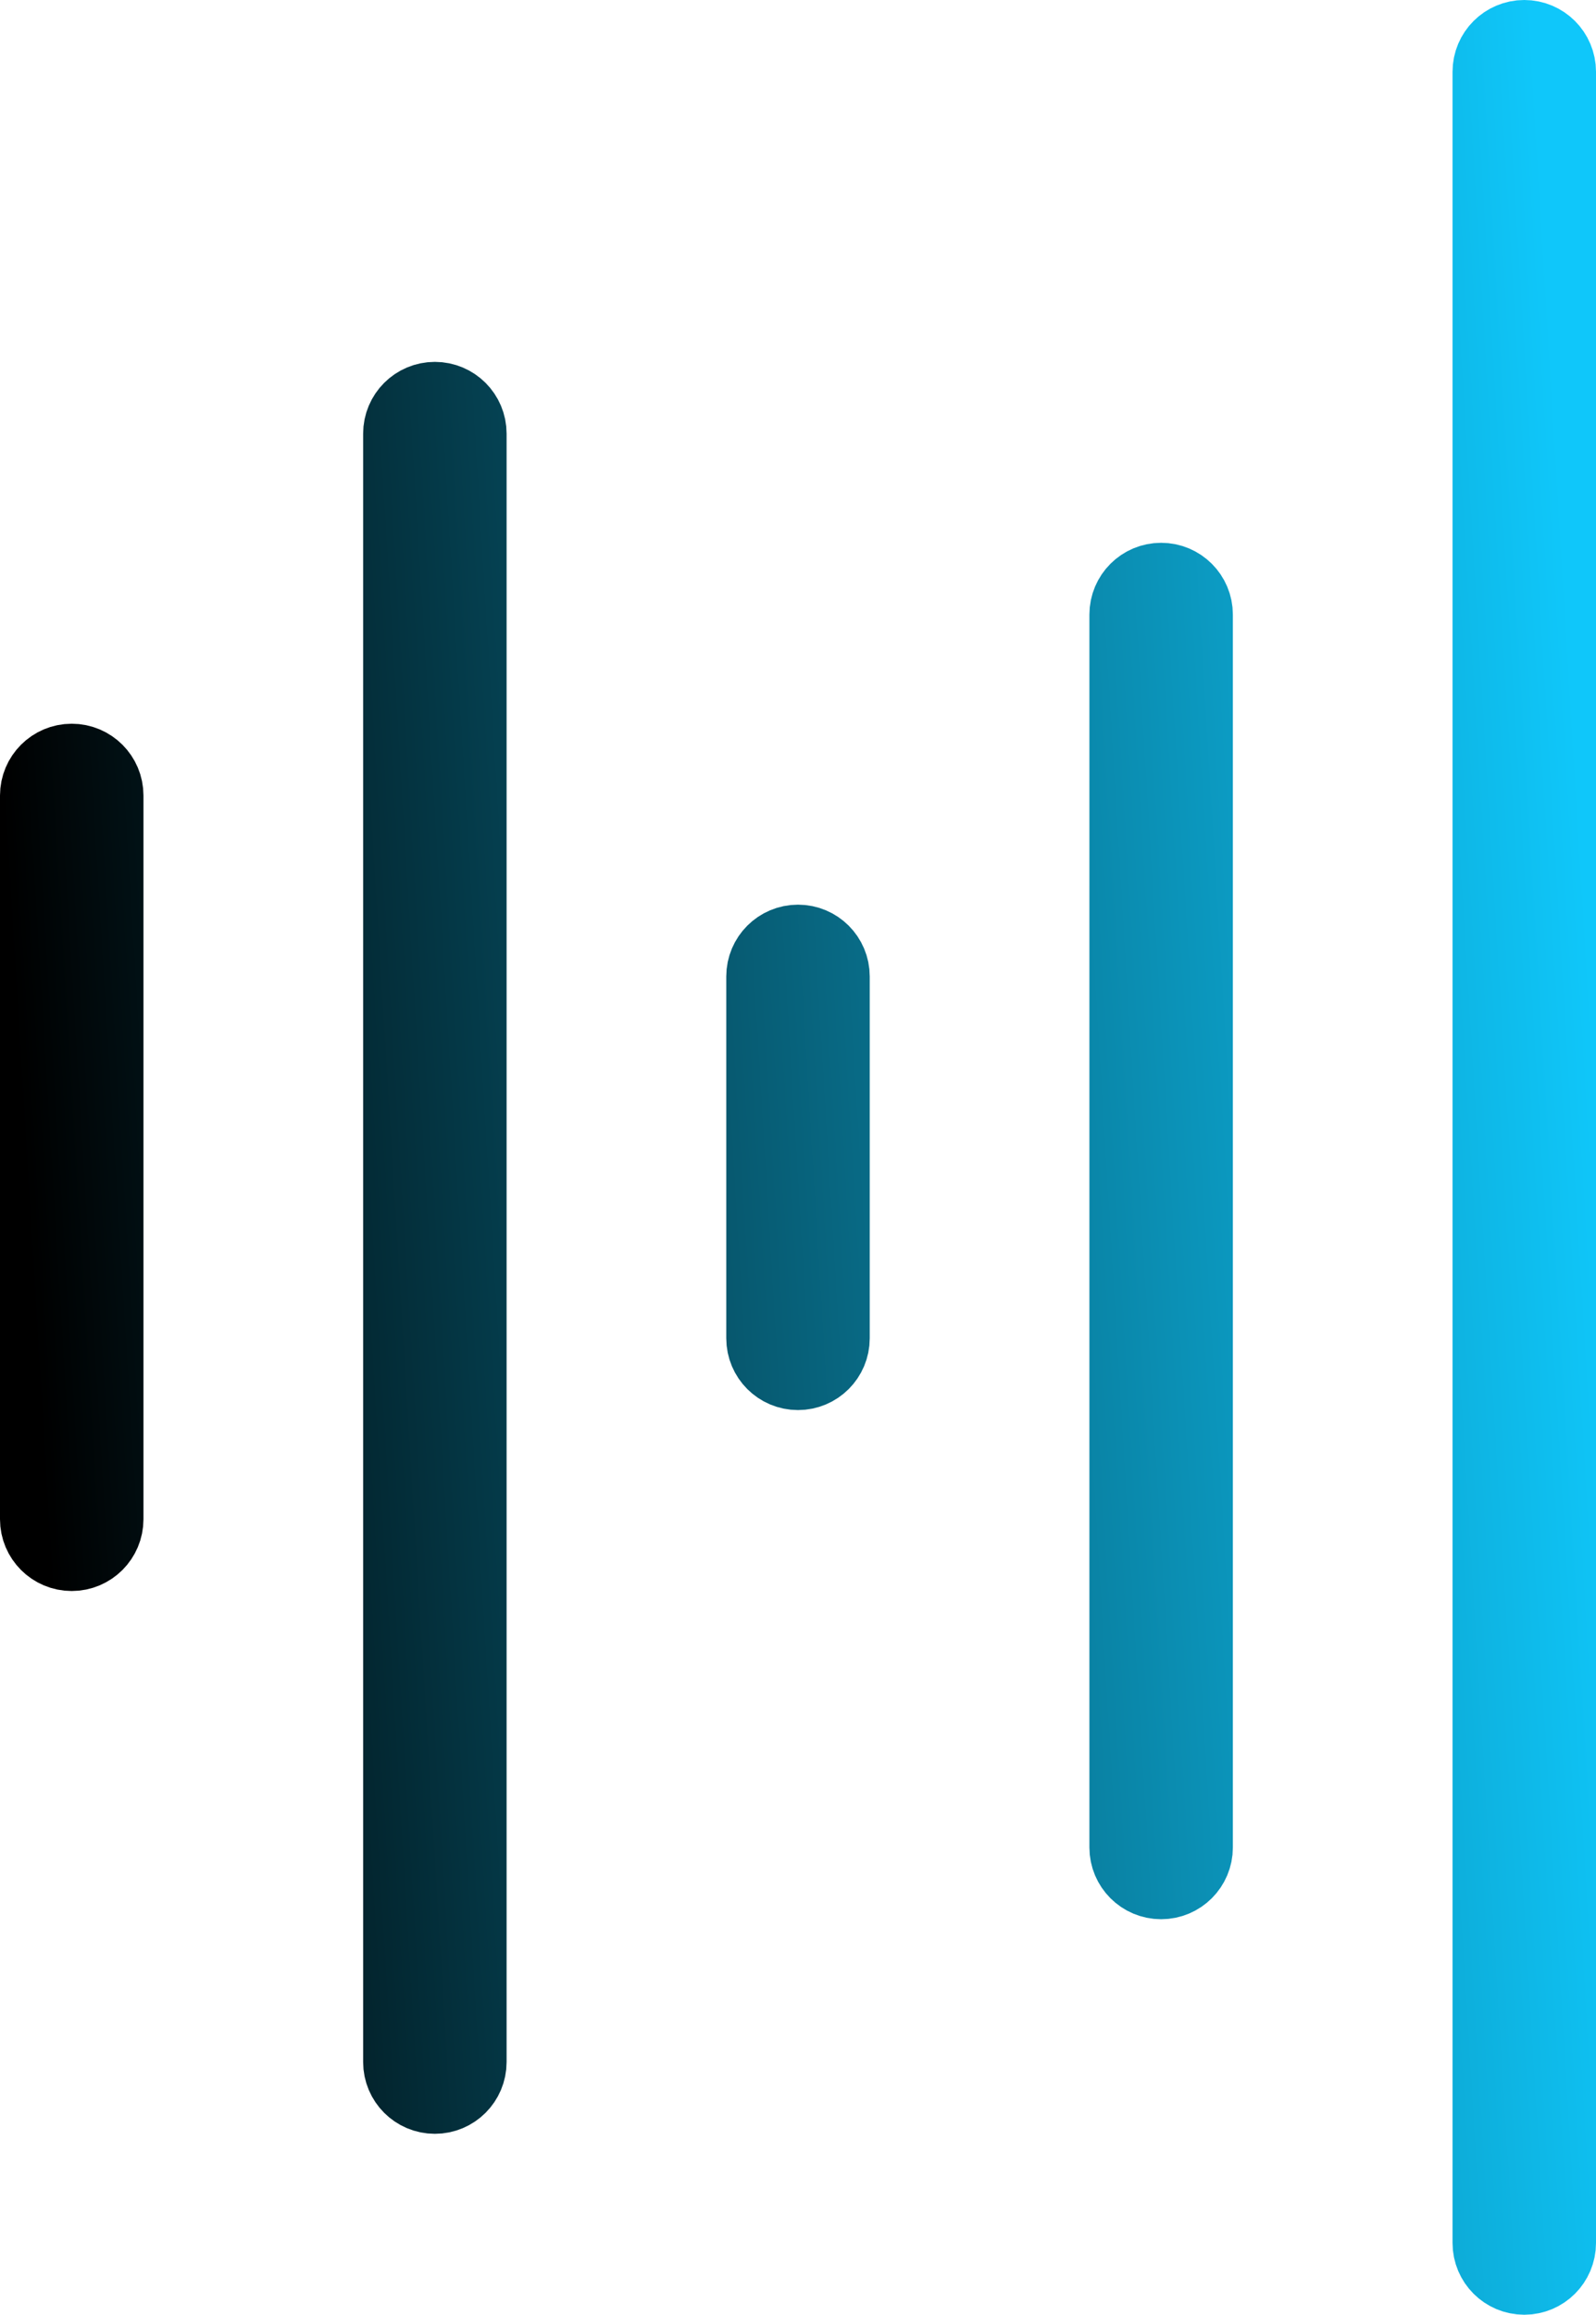 <svg xmlns="http://www.w3.org/2000/svg" width="89" height="129" viewBox="0 0 89 129" fill="none"><path d="M6 44.333C6 43.229 5.105 42.333 4 42.333C2.895 42.333 2 43.229 2 44.333V84.667C2 85.771 2.895 86.667 4 86.667C5.105 86.667 6 85.771 6 84.667V44.333ZM26.25 24.167C26.25 23.062 25.355 22.167 24.25 22.167C23.145 22.167 22.25 23.062 22.25 24.167V114.917C22.25 116.021 23.145 116.917 24.25 116.917C25.355 116.917 26.25 116.021 26.25 114.917V24.167ZM46.5 54.417C46.5 53.312 45.605 52.417 44.5 52.417C43.395 52.417 42.5 53.312 42.5 54.417V74.583C42.5 75.688 43.395 76.583 44.5 76.583C45.605 76.583 46.5 75.688 46.5 74.583V54.417ZM66.75 34.25C66.75 33.145 65.855 32.25 64.75 32.25C63.645 32.25 62.75 33.145 62.75 34.25V102.958C62.75 104.062 63.645 104.958 64.75 104.958C65.855 104.958 66.75 104.062 66.75 102.958V34.25ZM87 4C87 2.895 86.105 2 85 2C83.895 2 83 2.895 83 4V125C83 126.105 83.895 127 85 127C86.105 127 87 126.105 87 125V4Z" stroke="url(#paint0_linear_7_2507)" stroke-width="4" stroke-linecap="round" stroke-linejoin="round"></path><defs><linearGradient id="paint0_linear_7_2507" x1="4.997" y1="125" x2="92.66" y2="119.667" gradientUnits="userSpaceOnUse"><stop></stop><stop offset="1" stop-color="#0FC7FA"></stop></linearGradient></defs></svg>